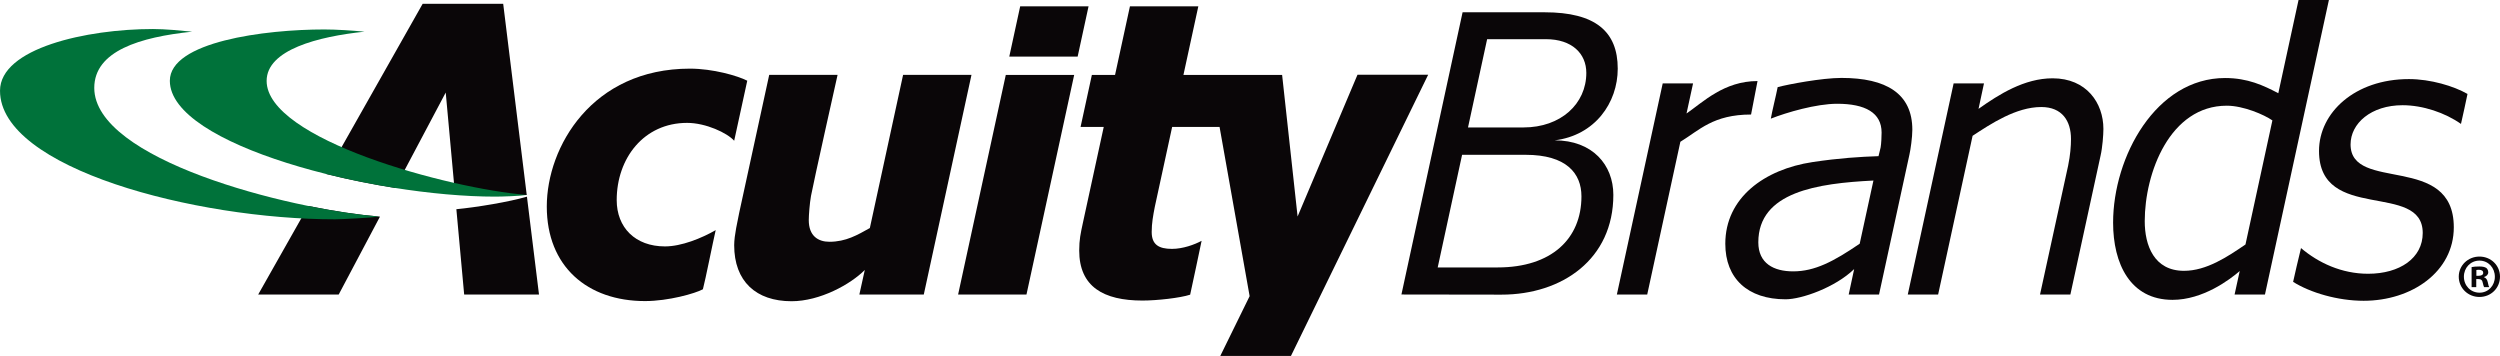 <?xml version="1.0" encoding="utf-8"?>
<!-- Generator: Adobe Illustrator 27.8.1, SVG Export Plug-In . SVG Version: 6.00 Build 0)  -->
<svg version="1.1" id="Layer_1" xmlns="http://www.w3.org/2000/svg" xmlns:xlink="http://www.w3.org/1999/xlink" x="0px" y="0px"
	 viewBox="0 0 6623.53 942.45" style="enable-background:new 0 0 6623.53 942.45;" xml:space="preserve">
<style type="text/css">
	.st0{fill:#0A0608;}
	.st1{fill:#00723A;}
</style>
<g>
	<g id="layer1_00000030470176585395691930000005553229749854263711_" transform="translate(-2.7237196e-7,-282.789)">
		
			<g id="g945_00000139286246917430268910000007532085172458310288_" transform="matrix(0.331,0,0,-0.331,-43.907,525.671)">
			
				<g id="g3011_00000079470461213220431100000006713530550382113948_" transform="matrix(2,0,0,2,256.649,698.824)">
				<path id="path3013_00000054958019392757133000000015568888116768750491_" class="st0" d="M4046.07-1161.34h-273.62
					l190.86,879.03h273.69L4046.07-1161.34"/>
			</g>
			
				<g id="g3015_00000003798513848687750000000018076527544456452791_" transform="matrix(2,0,0,2,301.905,698.83)">
				<path id="path3017_00000179625862757143333010000017619377361600489887_" class="st0" d="M5524.06-1161.14L5768.84-31.69h328.34
					c203.13,0,292.59-76.8,292.59-225.54c0-136.94-91.32-267.13-252.34-286.95c151.2,0,234.76-98.08,234.76-218.32
					c0-257.18-204.72-399.23-447.97-399.23C5875.48-1161.74,5524.06-1161.14,5524.06-1161.14z M6244.53-768.41
					c0,92.64-60.88,166.32-223.22,166.32h-254.46l-97.62-450.76h240C6124.83-1052.85,6244.53-937.98,6244.53-768.41z
					 M6264.03-274.28c0,77.13-57.03,134.96-161.88,134.96h-235.09l-76.53-353.27h221.96C6162.1-492.6,6264.03-398.03,6264.03-274.28
					"/>
			</g>
			
				<g id="g3019_00000109015441440439266540000011098537177814324142_" transform="matrix(2,0,0,2,237.135,701.792)">
				<path id="path3021_00000120548563532959839700000017820629931927648910_" class="st0" d="M3408.77-1064.41l-21.75-98.35h257.84
					l190.86,879.03h-273.69l-133.03-612.9c-49.14-27.46-95.43-54.98-161.88-54.98c-45.1,0-82.56,23.34-82.56,86.61
					c0,19.83,3.65,67.78,8.95,97.02c8.95,49.54,106.31,484.25,106.31,484.25h-273.62l-120.17-552.36
					c-5.84-31.24-19.96-89.2-19.96-129.25c0-144.17,86.81-224.22,229.72-224.22C3229.05-1189.55,3351.93-1121.9,3408.77-1064.41"/>
			</g>
			
				<g id="g3023_00000152255861705910512100000005169624323257626044_" transform="matrix(2,0,0,2,296.601,725.352)">
				<path id="path3025_00000083786964129671115190000017627899462873545611_" class="st0" d="M5350.84-294.97l-239.67-567.28
					l-61.94,566.68h-394.92l59.55,274.35h-273.69l-59.55-274.35h-92.78l-45.23-208.3h92.71l-83.29-383.25
					c-9.22-42.97-14.85-67.51-14.85-111.21c0-144.9,97.29-200.28,253.07-200.28c58.62,0,151,10.41,190.93,23.48
					c9.42,44.63,38.2,176.27,45.83,215.6c-28.19-15.25-75-32.3-118.71-32.3c-52.72,0-81.04,17.04-81.04,67.58
					c0,35.21,5.57,65.26,12.47,100.87l69.37,319.52h189.8l120.3-677.16l-117.45-239.27h282.84l549.11,1125.33H5350.84"/>
			</g>
			
				<g id="g3027_00000081642389983040382770000003327580211992410551_" transform="matrix(2,0,0,2,255.891,733.612)">
				<path id="path3029_00000025437954179128252070000015925265056853659067_" class="st0" d="M4021.31-25.21l-43.64-201.14h273.62
					l43.64,201.14H4021.31"/>
			</g>
			
				<g id="g3031_00000051349833670991501380000005258567855488421279_" transform="matrix(2,0,0,2,216.033,726.09)">
				<path id="path3033_00000059279612053866527260000016696626340958826152_" class="st0" d="M2719.61-270.87
					c-391.67,0-572.98-312.88-572.98-551.82c0-240.07,162.48-378.41,393.13-378.41c93.64,0,201.07,30.51,231.65,47.28
					c9.81,36.47,40.39,190.33,51.2,236.69c-56.63-32.5-137.01-65.19-203-65.19c-118.97,0-193.18,75.54-193.18,185.29
					c0,167.72,108.76,309.1,281.71,309.1c74.74,0,160.82-40.12,188.41-71.56c12.8,57.17,40.52,185.09,52.39,240.33
					C2910-299.25,2811.26-270.87,2719.61-270.87"/>
			</g>
			
				<g id="g3035_00000172410174004443972430000016654772958849755315_" transform="matrix(2,0,0,2,382.373,714.374)">
				<path id="path3037_00000047038835961858027160000000104782477899815358_" class="st0" d="M8152.03-653.5l-112.47-515.55h121.49
					l120.76,555.47c7.63,32.89,11.41,83.82,11.41,107.37c0,103.72-67.64,202.53-203.13,202.53c-113.27,0-214.87-64.26-296.64-122.29
					l21.82,101.93h-121.49l-183.5-845.01h121.49l137.94,635.25c72.95,47.81,173.68,115.19,274.95,115.19
					c83.76,0,118.84-56.04,118.84-128.12C8163.5-575.18,8160.78-610.79,8152.03-653.5"/>
			</g>
			
				<g id="g3039_00000020388325971505744060000018220496623735109046_" transform="matrix(2,0,0,2,358.875,712.584)">
				<path id="path3041_00000093156320857809811080000016019000366320228491_" class="st0" d="M7384.62-711.96l-54.98-252.8
					c-104.25-70.96-179.32-110.68-266.4-110.68c-76.99,0-139.33,31.43-139.33,116.19C6923.91-757.12,7161.06-723.03,7384.62-711.96z
					 M7307.49-1066.29l-21.88-101.86h121.43l121.63,559.78c4.64,19.63,11.67,69.77,11.67,99.54c0,145.1-104.45,207.57-283.57,207.57
					c-78.72,0-213.74-25.73-255.39-36.81c-6.3-32.89-22.75-97.95-27.39-126.14c63.6,25,181.58,59.55,265.47,59.55
					c112.61,0,177.86-36.01,177.86-115.19c0-14.99-1.26-45.89-3.85-59.49l-8.49-35.02c-73.74-2.52-157.3-7.63-263.94-23.68
					c-192.72-28.98-349.23-142.71-349.23-326.81c0-139.07,89.79-222.36,241.26-222.36
					C7097.33-1187.18,7231.63-1139.83,7307.49-1066.29"/>
			</g>
			
				<g id="g3043_00000153684884457492290980000003501126668345115582_" transform="matrix(2,0,0,2,344.885,724.592)">
				<path id="path3045_00000114790338222881070060000015389527967490007223_" class="st0" d="M6927.73-319.79
					c-133.83,0-217.92-84.09-284.17-129.78l26.2,120.43h-121.49l-183.5-845.01h121.49l132.7,611.38
					c75.47,45.83,130.91,109.03,282.91,109.03C6908.89-416.88,6919.9-358.92,6927.73-319.79"/>
			</g>
			
				<g id="g3047_00000096755942409749801090000002301532294238611610_" transform="matrix(2,0,0,2,410.187,734.384)">
				<path id="path3049_00000165194621601406673350000015320563706654114200_" class="st0" d="M9060.39,0l-81.04-373.37
					c-59.95,31.3-122.02,60.81-213.21,60.81c-276.34,0-447.97-314.67-447.97-578.95c0-163.47,67.91-308.84,237.88-308.84
					c121.49,0,228.86,80.64,268.85,115.33l-20.56-94.04h121.56L9181.89,0H9060.39z M8847.91-978.77
					c-71.49-48.88-155.78-105.38-245.97-105.38c-120.23,0-157.17,102.06-157.17,198.62c0,193.71,100.74,462.23,328.4,462.23
					c66.32,0,149.61-35.88,182.5-58.89L8847.91-978.77"/>
			</g>
			
				<g id="g3051_00000004512757961824290880000015353348005558379653_" transform="matrix(2,0,0,2,412.655,716.154)">
				<path id="path3053_00000034810393858097222180000010123816824802329267_" class="st0" d="M9141-595.36
					c0,153.39,143.44,287.68,359.84,287.68c86.68,0,179.98-28.12,234.43-59.49c-6.3-30.7-18.04-84.75-26.13-119.97
					c-63.53,44.76-152.6,74.87-233.57,74.87c-126.2,0-208.3-72.75-208.3-156.91c0-193.91,413.16-32.5,413.16-331.72
					c0-177.66-167.78-294.05-360.83-294.05c-103.39,0-213.41,32.36-282.25,75.73c6.3,28.85,19.83,87.41,31.57,135.22
					c69.5-59.02,162.68-102.79,268.45-102.79c126.67,0,218.71,62.54,218.71,163.21C9556.07-716.13,9141-883.91,9141-595.36"/>
			</g>
			
				<g id="g3055_00000111193029122615903510000011830199927684959167_" transform="matrix(2,0,0,2,178.541,708.236)">
				<path id="path3057_00000109711114356352701170000007875306020275805057_" class="st0" d="M1495.17-853.96
					c-80.24,6.63-178.92,21.02-284.3,42.44l-200.54-354.46h322.23l165.06,311.56L1495.17-853.96"/>
			</g>
			
				<g id="g3059_00000155858734049238918350000004225750815966496684_" transform="matrix(2,0,0,2,187.613,711.622)">
				<path id="path3061_00000075855532762236559180000013941555211153224077_" class="st0" d="M1791.45-743.37
					c76.93-11.8,204.99-28.78,289.14-25.93L1986.36-4h-322.23l-385.5-681.47c89.93-22.42,183.23-41.18,275.41-55.64l202.33,381.85
					L1791.45-743.37"/>
			</g>
			
				<g id="g3063_00000078744352604925424160000003423475328750874775_" transform="matrix(2,0,0,2,196.357,710.638)">
				<path id="path3065_00000025422415775903733340000012461477528315884206_" class="st0" d="M2077.02-775.51
					c-70.36-20.82-202.2-42.58-282.44-50.2l31.24-341.47h299.49L2077.02-775.51"/>
			</g>
			
				<g id="g3067_00000011710152324323251670000016471018441189631413_" transform="matrix(2,0,0,2,176.755,730.552)">
				<path id="path3069_00000155864522527529067130000015561463534411727235_" class="st1" d="M1436.85-125.15
					c-45.83,4.44-112.34,8.89-161.15,8.89c-238.08,0-618.01-49.01-618.01-205.45c0-258.44,813.78-463.62,1302.67-463.62
					c26.66,0,97.42,2.32,125.47,6.76c-315.14,25.93-1040.78,222.89-1040.78,456.39C1045.04-197.57,1251.09-144.51,1436.85-125.15"/>
			</g>
			
				<g id="g3071_00000025437246329290526210000006724168449718837898_" transform="matrix(2,0,0,2,155.953,730.552)">
				<path id="path3073_00000043426838140257559780000012500878826644137353_" class="st1" d="M757.48-125.15
					c-45.83,4.44-108.1,10.61-156.91,10.61c-265.73,0-612.17-76.73-612.17-247.1c0-310.3,780.29-514.49,1340.67-514.49
					c26.59,0,149.28,6.63,177.4,11.01C1134.03-834.48,365.61-635.99,365.61-350.16C365.61-202.27,548.72-146.83,757.48-125.15"/>
			</g>
		</g>
	</g>
	<g>
		<path class="st0" d="M6623.53,732.93c0,30.16-23.67,53.84-54.48,53.84c-30.48,0-54.8-23.68-54.8-53.84
			c0-29.51,24.32-53.18,54.8-53.18C6599.86,679.75,6623.53,703.42,6623.53,732.93z M6527.87,732.93c0,23.68,17.51,42.48,41.51,42.48
			c23.35,0,40.53-18.81,40.53-42.15c0-23.68-17.19-42.81-40.86-42.81C6545.38,690.45,6527.87,709.58,6527.87,732.93z
			 M6560.62,760.82h-12.33v-53.18c4.87-0.97,11.68-1.62,20.43-1.62c10.05,0,14.59,1.62,18.48,3.89c2.92,2.27,5.19,6.49,5.19,11.68
			c0,5.83-4.54,10.37-11.02,12.32v0.65c5.18,1.95,8.1,5.83,9.73,12.97c1.62,8.1,2.59,11.35,3.89,13.29h-13.29
			c-1.63-1.95-2.59-6.81-4.22-12.97c-0.97-5.83-4.22-8.43-11.02-8.43h-5.83V760.82z M6560.95,730.66h5.83
			c6.82,0,12.33-2.27,12.33-7.78c0-4.86-3.57-8.1-11.35-8.1c-3.24,0-5.51,0.32-6.81,0.64V730.66z"/>
	</g>
</g>
</svg>
